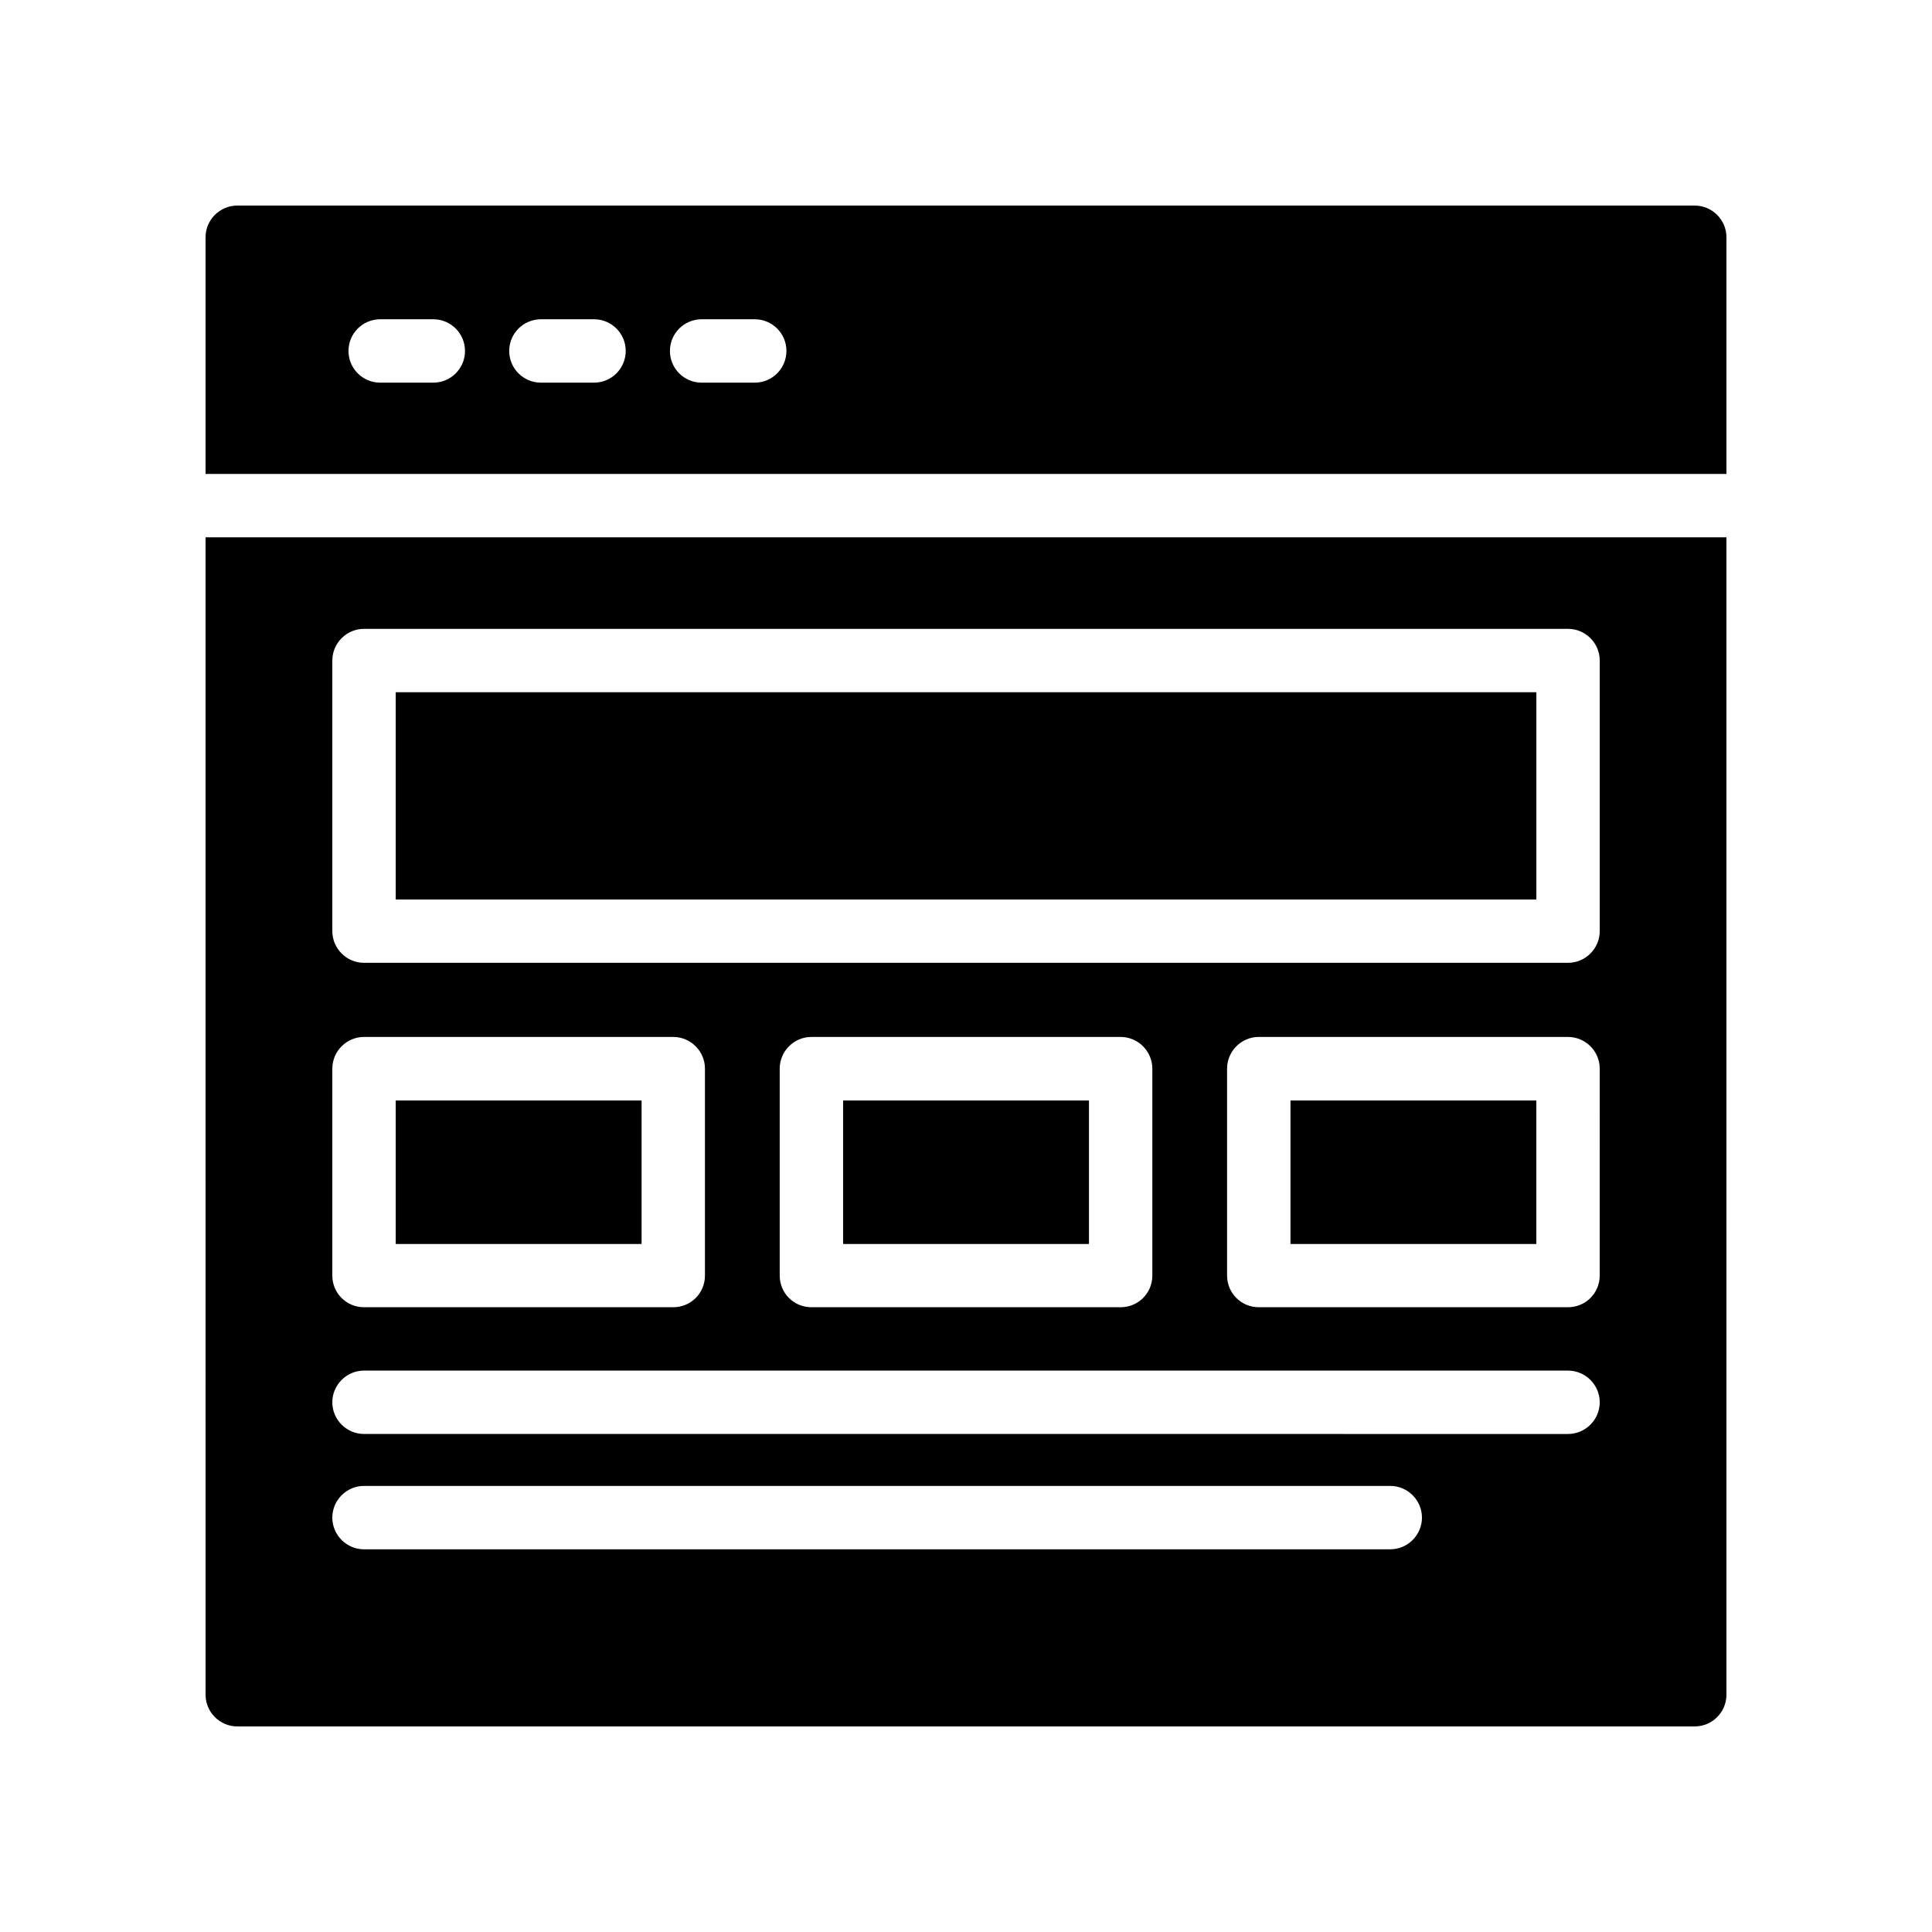 <?xml version="1.0" encoding="UTF-8"?>
<!-- Uploaded to: ICON Repo, www.iconrepo.com, Generator: ICON Repo Mixer Tools -->
<svg fill="#000000" width="800px" height="800px" version="1.1" viewBox="144 144 512 512" xmlns="http://www.w3.org/2000/svg">
 <g>
  <path d="m367.43 435.64h65.156v38.031h-65.156z"/>
  <path d="m593.12 198.48h-386.25c-4.617 0-8.395 3.777-8.395 8.395v62.723h403.05v-62.723c0-4.617-3.781-8.395-8.398-8.395zm-334.29 46.926h-14.078c-4.637 0-8.398-3.754-8.398-8.398 0-4.641 3.758-8.398 8.398-8.398h14.078c4.637 0 8.398 3.754 8.398 8.398 0 4.644-3.762 8.398-8.398 8.398zm42.594 0h-14.078c-4.637 0-8.398-3.754-8.398-8.398 0-4.641 3.758-8.398 8.398-8.398h14.078c4.637 0 8.398 3.754 8.398 8.398-0.004 4.644-3.762 8.398-8.398 8.398zm42.59 0h-14.078c-4.637 0-8.398-3.754-8.398-8.398 0-4.641 3.758-8.398 8.398-8.398h14.078c4.637 0 8.398 3.754 8.398 8.398 0 4.644-3.762 8.398-8.398 8.398z"/>
  <path d="m248.87 435.64h65.156v38.031h-65.156z"/>
  <path d="m485.99 435.64h65.156v38.031h-65.156z"/>
  <path d="m248.87 327.45h302.28v54.922h-302.28z"/>
  <path d="m198.48 593.12c0 4.617 3.777 8.398 8.398 8.398h386.25c4.617 0 8.398-3.777 8.398-8.398l-0.004-306.73h-403.05zm369.46-111.09c0 4.703-3.777 8.398-8.398 8.398h-81.953c-4.617 0-8.398-3.695-8.398-8.398v-54.832c0-4.617 3.777-8.398 8.398-8.398l81.957 0.004c4.617 0 8.398 3.777 8.398 8.398zm-335.87-162.98c0-4.617 3.777-8.398 8.398-8.398h319.08c4.617 0 8.398 3.777 8.398 8.398v71.707c0 4.617-3.777 8.398-8.398 8.398h-319.08c-4.617 0-8.398-3.777-8.398-8.398zm217.31 108.15v54.832c0 4.703-3.777 8.398-8.398 8.398h-81.953c-4.617 0-8.398-3.695-8.398-8.398v-54.832c0-4.617 3.777-8.398 8.398-8.398h81.953c4.621 0.004 8.398 3.781 8.398 8.398zm-217.31 0c0-4.617 3.777-8.398 8.398-8.398h81.953c4.617 0 8.398 3.777 8.398 8.398v54.832c0 4.703-3.777 8.398-8.398 8.398h-81.957c-4.617 0-8.398-3.695-8.398-8.398zm8.395 80.023h319.08c4.617 0 8.398 3.777 8.398 8.398 0 4.617-3.777 8.398-8.398 8.398l-319.08-0.004c-4.617 0-8.398-3.777-8.398-8.398 0.004-4.617 3.781-8.395 8.398-8.395zm0 30.562h271.97c4.617 0 8.398 3.777 8.398 8.398 0 4.617-3.777 8.398-8.398 8.398h-271.97c-4.617 0-8.398-3.777-8.398-8.398 0.004-4.617 3.781-8.398 8.398-8.398z"/>
 </g>
</svg>